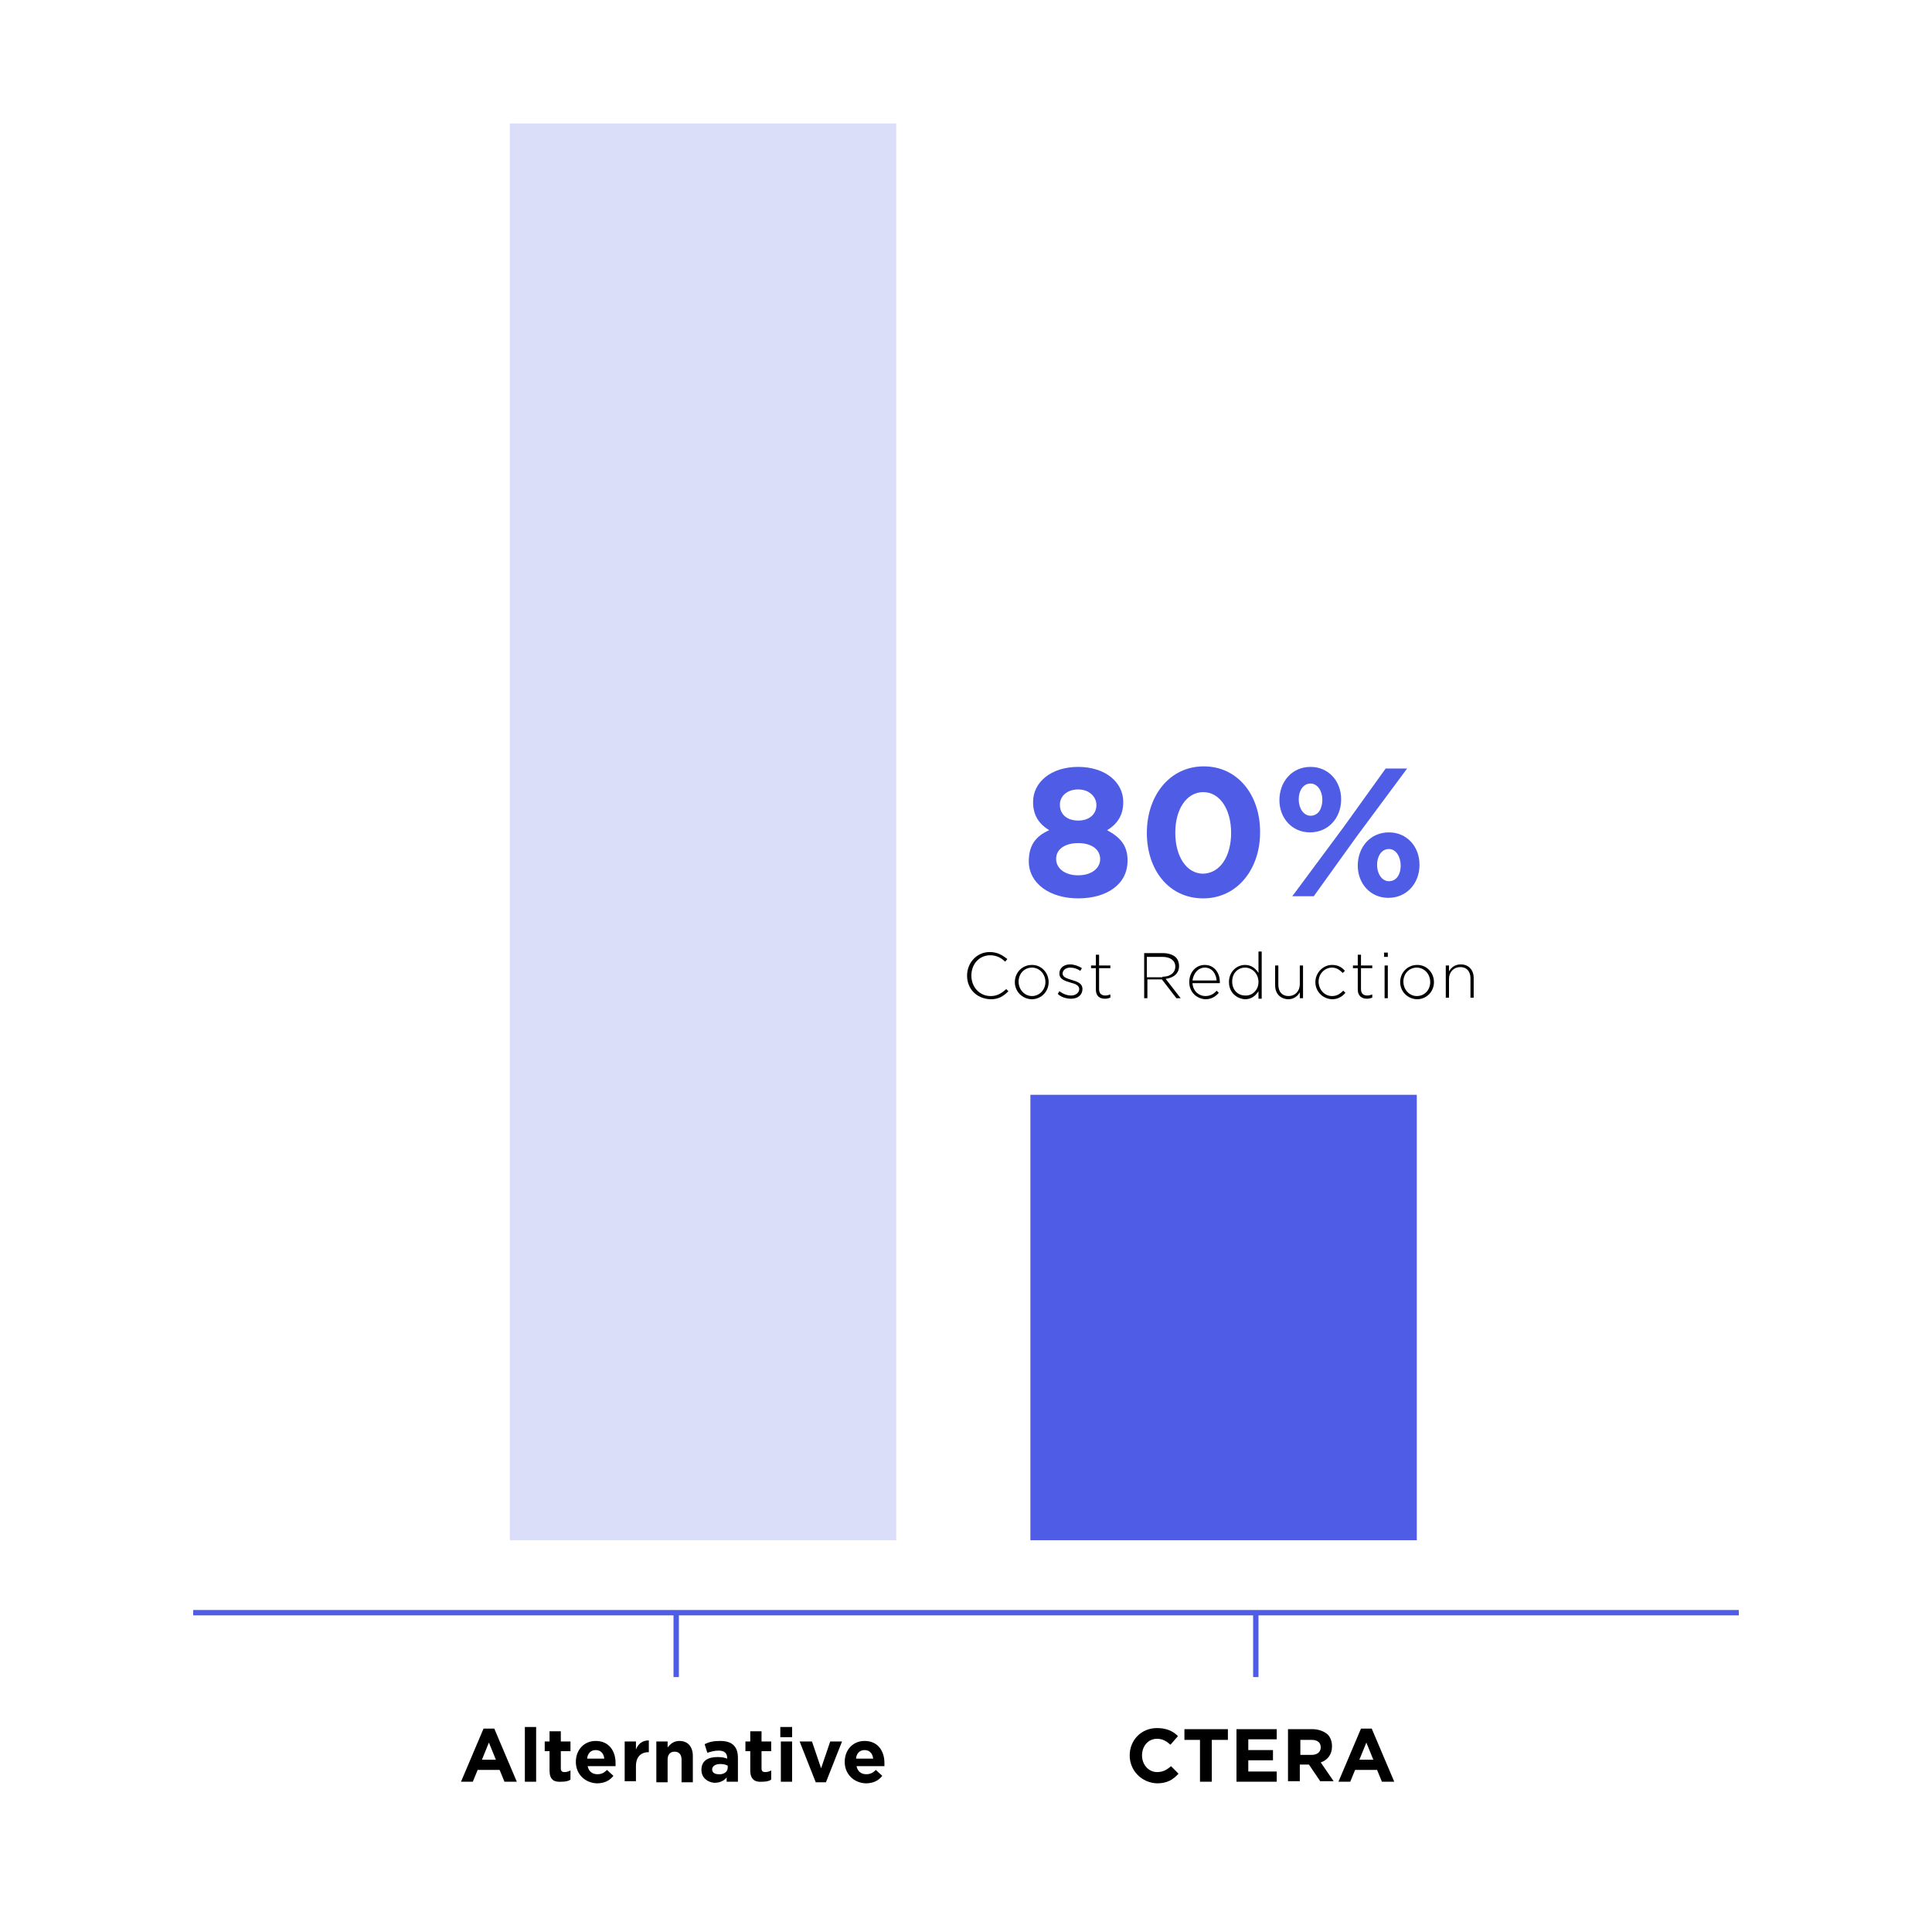 <svg xmlns="http://www.w3.org/2000/svg" xmlns:xlink="http://www.w3.org/1999/xlink" id="Layer_1" x="0px" y="0px" viewBox="0 0 360 360" style="enable-background:new 0 0 360 360;" xml:space="preserve"> <style type="text/css"> .st0{fill:#4F5CE5;fill-opacity:0.2;} .st1{fill:#4F5CE5;} .st2{enable-background:new ;} .st3{fill:none;stroke:#4F5CE5;} </style> <g> <path class="st0" d="M95,23h72v264H95V23z"></path> <path class="st1" d="M192,204h72v83h-72V204z"></path> <g class="st2"> <path d="M90.1,322.1h2l4.2,9.9H94l-0.9-2.2H89l-0.9,2.2h-2.2L90.1,322.1z M92.4,327.9l-1.3-3.2l-1.3,3.2H92.4z"></path> <path d="M97.8,321.8h2.1V332h-2.1V321.8z"></path> <path d="M102.4,329.9v-3.6h-0.9v-1.8h0.9v-1.9h2.1v1.9h1.8v1.8h-1.8v3.2c0,0.5,0.2,0.7,0.7,0.7c0.4,0,0.7-0.1,1.1-0.3v1.7 c-0.4,0.3-1,0.4-1.7,0.4C103.2,332.1,102.4,331.6,102.4,329.9z"></path> <path d="M107.3,328.3L107.3,328.3c0-2.2,1.5-3.9,3.7-3.9c2.5,0,3.7,1.9,3.7,4.1c0,0.2,0,0.4,0,0.6h-5.2c0.2,1,0.9,1.5,1.8,1.5 c0.7,0,1.2-0.2,1.8-0.8l1.2,1.1c-0.7,0.9-1.7,1.4-3.1,1.4C109,332.2,107.3,330.6,107.3,328.3z M112.6,327.7 c-0.1-1-0.7-1.6-1.6-1.6c-0.9,0-1.5,0.6-1.6,1.6H112.6z"></path> <path d="M116.4,324.5h2.1v1.5c0.4-1,1.1-1.7,2.4-1.7v2.2h-0.1c-1.4,0-2.3,0.9-2.3,2.6v2.8h-2.1V324.5z"></path> <path d="M122.3,324.5h2.1v1.1c0.5-0.6,1.1-1.2,2.2-1.2c1.6,0,2.5,1.1,2.5,2.8v4.9h-2.1v-4.2c0-1-0.5-1.5-1.3-1.5 c-0.8,0-1.3,0.5-1.3,1.5v4.2h-2.1V324.5z"></path> <path d="M130.7,329.8L130.7,329.8c0-1.7,1.2-2.4,3-2.4c0.8,0,1.3,0.1,1.8,0.3v-0.1c0-0.9-0.5-1.4-1.6-1.4c-0.8,0-1.4,0.2-2.1,0.4 l-0.5-1.6c0.8-0.4,1.6-0.6,2.9-0.6c1.2,0,2,0.3,2.5,0.8c0.6,0.6,0.8,1.4,0.8,2.4v4.4h-2.1v-0.8c-0.5,0.6-1.2,1-2.3,1 C131.9,332.1,130.7,331.3,130.7,329.8z M135.6,329.4V329c-0.4-0.2-0.8-0.3-1.4-0.3c-0.9,0-1.5,0.4-1.5,1v0c0,0.6,0.5,0.9,1.2,0.9 C134.9,330.7,135.6,330.1,135.6,329.4z"></path> <path d="M139.8,329.9v-3.6h-0.9v-1.8h0.9v-1.9h2.1v1.9h1.8v1.8h-1.8v3.2c0,0.5,0.2,0.7,0.7,0.7c0.4,0,0.7-0.1,1.1-0.3v1.7 c-0.4,0.3-1,0.4-1.7,0.4C140.7,332.1,139.8,331.6,139.8,329.9z"></path> <path d="M145.4,321.8h2.2v1.9h-2.2V321.8z M145.5,324.5h2.1v7.5h-2.1V324.5z"></path> <path d="M149,324.5h2.3l1.7,5l1.7-5h2.2l-3,7.6H152L149,324.5z"></path> <path d="M157.4,328.3L157.4,328.3c0-2.2,1.5-3.9,3.7-3.9c2.5,0,3.7,1.9,3.7,4.1c0,0.2,0,0.4,0,0.6h-5.2c0.2,1,0.9,1.5,1.8,1.5 c0.7,0,1.2-0.2,1.8-0.8l1.2,1.1c-0.7,0.9-1.7,1.4-3.1,1.4C159.1,332.2,157.4,330.6,157.4,328.3z M162.7,327.7 c-0.1-1-0.7-1.6-1.6-1.6c-0.9,0-1.5,0.6-1.6,1.6H162.7z"></path> </g> <g class="st2"> <path d="M210.5,327.1L210.5,327.1c0-2.8,2.1-5.1,5.1-5.1c1.8,0,3,0.6,3.9,1.5l-1.4,1.6c-0.8-0.7-1.5-1.1-2.5-1.1 c-1.7,0-2.8,1.4-2.8,3.1v0c0,1.7,1.2,3.1,2.8,3.1c1.1,0,1.8-0.4,2.6-1.1l1.4,1.4c-1,1.1-2.1,1.8-4,1.8 C212.7,332.2,210.5,329.9,210.5,327.1z"></path> <path d="M223.7,324.2h-3v-2h8.1v2h-3v7.8h-2.2V324.2z"></path> <path d="M230.5,322.2h7.4v1.9h-5.3v2h4.6v1.9h-4.6v2.1h5.3v1.9h-7.5V322.2z"></path> <path d="M240,322.2h4.5c1.2,0,2.2,0.4,2.9,1c0.5,0.5,0.8,1.3,0.8,2.2v0c0,1.6-0.9,2.6-2.1,3l2.4,3.5H246l-2.1-3.1h-1.7v3.1H240 V322.2z M244.4,327c1.1,0,1.7-0.6,1.7-1.4v0c0-0.9-0.6-1.4-1.7-1.4h-2.1v2.8H244.4z"></path> <path d="M253.6,322.1h2l4.2,9.9h-2.3l-0.9-2.2h-4.1l-0.9,2.2h-2.2L253.6,322.1z M255.9,327.9l-1.3-3.2l-1.3,3.2H255.9z"></path> </g> <path class="st3" d="M36,300.5h288"></path> <g> <path class="st3" d="M126,300.5v12 M234,300.5v12"></path> </g> <g class="st2"> <path class="st1" d="M191.7,160.5L191.7,160.5c0-3,1.3-4.7,3.8-5.8c-1.8-1.1-3-2.7-3-5.2v-0.1c0-3.6,3.3-6.5,8.4-6.5 s8.4,2.9,8.4,6.5v0.1c0,2.5-1.2,4.1-3,5.2c2.4,1.3,3.8,2.8,3.8,5.6v0.1c0,4.4-3.9,7-9.2,7S191.7,164.6,191.7,160.5z M205,160.1 L205,160.1c0-1.9-1.7-3-4.1-3s-4.1,1.1-4.1,2.9v0.1c0,1.6,1.5,3,4.1,3S205,161.7,205,160.1z M204.3,150L204.3,150 c0-1.5-1.3-2.9-3.4-2.9s-3.4,1.3-3.4,2.8v0.1c0,1.7,1.3,2.9,3.4,2.9C203,152.9,204.3,151.7,204.3,150z"></path> <path class="st1" d="M213.7,155.2L213.7,155.2c0-7,4.3-12.4,10.6-12.4c6.3,0,10.5,5.3,10.5,12.2v0.1c0,6.9-4.3,12.3-10.6,12.3 C217.8,167.4,213.7,162.1,213.7,155.2z M229.4,155.2L229.4,155.2c0-4.4-2.1-7.6-5.2-7.6c-3.1,0-5.2,3.2-5.2,7.5v0.1 c0,4.4,2.1,7.6,5.2,7.6C227.4,162.7,229.4,159.5,229.4,155.2z"></path> <path class="st1" d="M238.4,149.1L238.4,149.1c0-3.4,2.3-6.2,5.8-6.2c3.4,0,5.7,2.7,5.7,6v0.1c0,3.3-2.3,6.1-5.8,6.1 C240.7,155.1,238.4,152.4,238.4,149.1z M258.2,143.2h4l-9.5,12.8l-7.9,11h-4l9.5-12.8L258.2,143.2z M246.4,149c0-1.6-0.9-3-2.2-3 c-1.4,0-2.2,1.4-2.2,2.9v0.1c0,1.6,0.9,3,2.2,3C245.7,152,246.4,150.6,246.4,149L246.4,149z M253,161.3L253,161.3 c0-3.4,2.3-6.2,5.8-6.2c3.4,0,5.7,2.7,5.7,6v0.1c0,3.3-2.3,6.1-5.8,6.1C255.3,167.3,253,164.6,253,161.3z M261,161.3L261,161.3 c0-1.7-0.9-3.1-2.2-3.1c-1.4,0-2.2,1.4-2.2,2.9v0.1c0,1.6,0.9,3,2.2,3C260.3,164.2,261,162.8,261,161.3z"></path> </g> <g class="st2"> <path d="M180.2,181.8L180.2,181.8c0-2.4,1.8-4.4,4.2-4.4c1.5,0,2.4,0.6,3.3,1.3l-0.4,0.5c-0.7-0.7-1.6-1.2-2.8-1.2 c-2,0-3.5,1.6-3.5,3.8v0c0,2.1,1.5,3.8,3.6,3.8c1.2,0,2-0.5,2.9-1.3l0.4,0.4c-0.9,0.9-1.8,1.5-3.3,1.5 C181.9,186.1,180.2,184.2,180.2,181.8z"></path> <path d="M189.1,183L189.1,183c0-1.7,1.3-3.2,3.2-3.2c1.8,0,3.1,1.5,3.1,3.2v0c0,1.7-1.3,3.2-3.2,3.2 C190.4,186.1,189.1,184.7,189.1,183z M194.8,183L194.8,183c0-1.5-1.1-2.7-2.5-2.7c-1.5,0-2.5,1.2-2.5,2.6v0c0,1.5,1.1,2.7,2.5,2.7 C193.7,185.6,194.8,184.4,194.8,183z"></path> <path d="M197.1,185.2l0.3-0.5c0.7,0.5,1.4,0.8,2.2,0.8c0.8,0,1.5-0.5,1.5-1.2v0c0-0.7-0.8-1-1.6-1.2c-1-0.3-2.1-0.6-2.1-1.7v0 c0-1,0.8-1.7,2-1.7c0.7,0,1.6,0.3,2.2,0.7l-0.3,0.5c-0.6-0.4-1.2-0.6-1.9-0.6c-0.8,0-1.4,0.5-1.4,1.1v0c0,0.7,0.8,0.9,1.7,1.2 c1,0.3,2,0.6,2,1.7v0c0,1.1-0.9,1.8-2.1,1.8C198.7,186.1,197.7,185.8,197.1,185.2z"></path> <path d="M204.2,184.4v-4h-0.9v-0.5h0.9v-2h0.6v2h2.1v0.5h-2.1v3.9c0,0.9,0.5,1.2,1.2,1.2c0.3,0,0.6-0.1,0.9-0.2v0.6 c-0.3,0.1-0.6,0.2-1,0.2C204.9,186.1,204.2,185.6,204.2,184.4z"></path> <path d="M213.2,177.6h3.5c1,0,1.9,0.3,2.4,0.8c0.4,0.4,0.6,1,0.6,1.6v0c0,1.4-1,2.2-2.5,2.4l2.8,3.6h-0.8l-2.7-3.5h-2.7v3.5h-0.6 V177.6z M216.6,182c1.4,0,2.4-0.7,2.4-1.9v0c0-1.1-0.9-1.8-2.4-1.8h-2.9v3.8H216.6z"></path> <path d="M221.6,183L221.6,183c0-1.8,1.2-3.2,2.9-3.2c1.7,0,2.8,1.4,2.8,3.2c0,0.1,0,0.1,0,0.2h-5.1c0.1,1.5,1.2,2.4,2.4,2.4 c0.9,0,1.6-0.4,2.1-1l0.4,0.4c-0.6,0.7-1.4,1.2-2.5,1.2C223,186.1,221.6,184.9,221.6,183z M226.7,182.7c-0.1-1.2-0.8-2.4-2.2-2.4 c-1.2,0-2.1,1-2.3,2.4H226.7z"></path> <path d="M229,183L229,183c0-2,1.5-3.2,3-3.2c1.2,0,2,0.7,2.5,1.5v-4h0.6v8.8h-0.6v-1.4c-0.5,0.8-1.3,1.5-2.5,1.5 C230.5,186.1,229,185,229,183z M234.5,183L234.5,183c0-1.6-1.2-2.7-2.5-2.7c-1.3,0-2.4,1-2.4,2.6v0c0,1.6,1.1,2.6,2.4,2.6 C233.3,185.6,234.5,184.5,234.5,183z"></path> <path d="M237.6,183.6v-3.7h0.6v3.6c0,1.3,0.7,2.1,1.9,2.1c1.2,0,2.1-0.9,2.1-2.2v-3.5h0.6v6.1h-0.6v-1.1c-0.4,0.7-1.1,1.3-2.2,1.3 C238.5,186.1,237.6,185.1,237.6,183.6z"></path> <path d="M245.1,183L245.1,183c0-1.7,1.4-3.2,3.1-3.2c1.2,0,1.9,0.5,2.4,1.1l-0.4,0.4c-0.5-0.5-1.1-1-2-1c-1.4,0-2.5,1.2-2.5,2.6v0 c0,1.5,1.1,2.7,2.5,2.7c0.9,0,1.5-0.4,2.1-1l0.4,0.4c-0.6,0.7-1.4,1.2-2.5,1.2C246.4,186.1,245.1,184.7,245.1,183z"></path> <path d="M253,184.4v-4h-0.9v-0.5h0.9v-2h0.6v2h2.1v0.5h-2.1v3.9c0,0.9,0.5,1.2,1.2,1.2c0.3,0,0.6-0.1,0.9-0.2v0.6 c-0.3,0.1-0.6,0.2-1,0.2C253.8,186.1,253,185.6,253,184.4z"></path> <path d="M257.9,177.5h0.7v0.8h-0.7V177.5z M258,179.9h0.6v6.1H258V179.9z"></path> <path d="M260.9,183L260.9,183c0-1.7,1.3-3.2,3.2-3.2c1.8,0,3.1,1.5,3.1,3.2v0c0,1.7-1.3,3.2-3.2,3.2 C262.2,186.1,260.9,184.7,260.9,183z M266.5,183L266.5,183c0-1.5-1.1-2.7-2.5-2.7c-1.5,0-2.5,1.2-2.5,2.6v0c0,1.5,1.1,2.7,2.5,2.7 C265.5,185.6,266.5,184.4,266.5,183z"></path> <path d="M269.4,179.9h0.6v1.1c0.4-0.7,1.1-1.3,2.2-1.3c1.5,0,2.4,1.1,2.4,2.5v3.7H274v-3.6c0-1.3-0.7-2.1-1.9-2.1 c-1.2,0-2.1,0.9-2.1,2.2v3.5h-0.6V179.9z"></path> </g> </g> </svg>